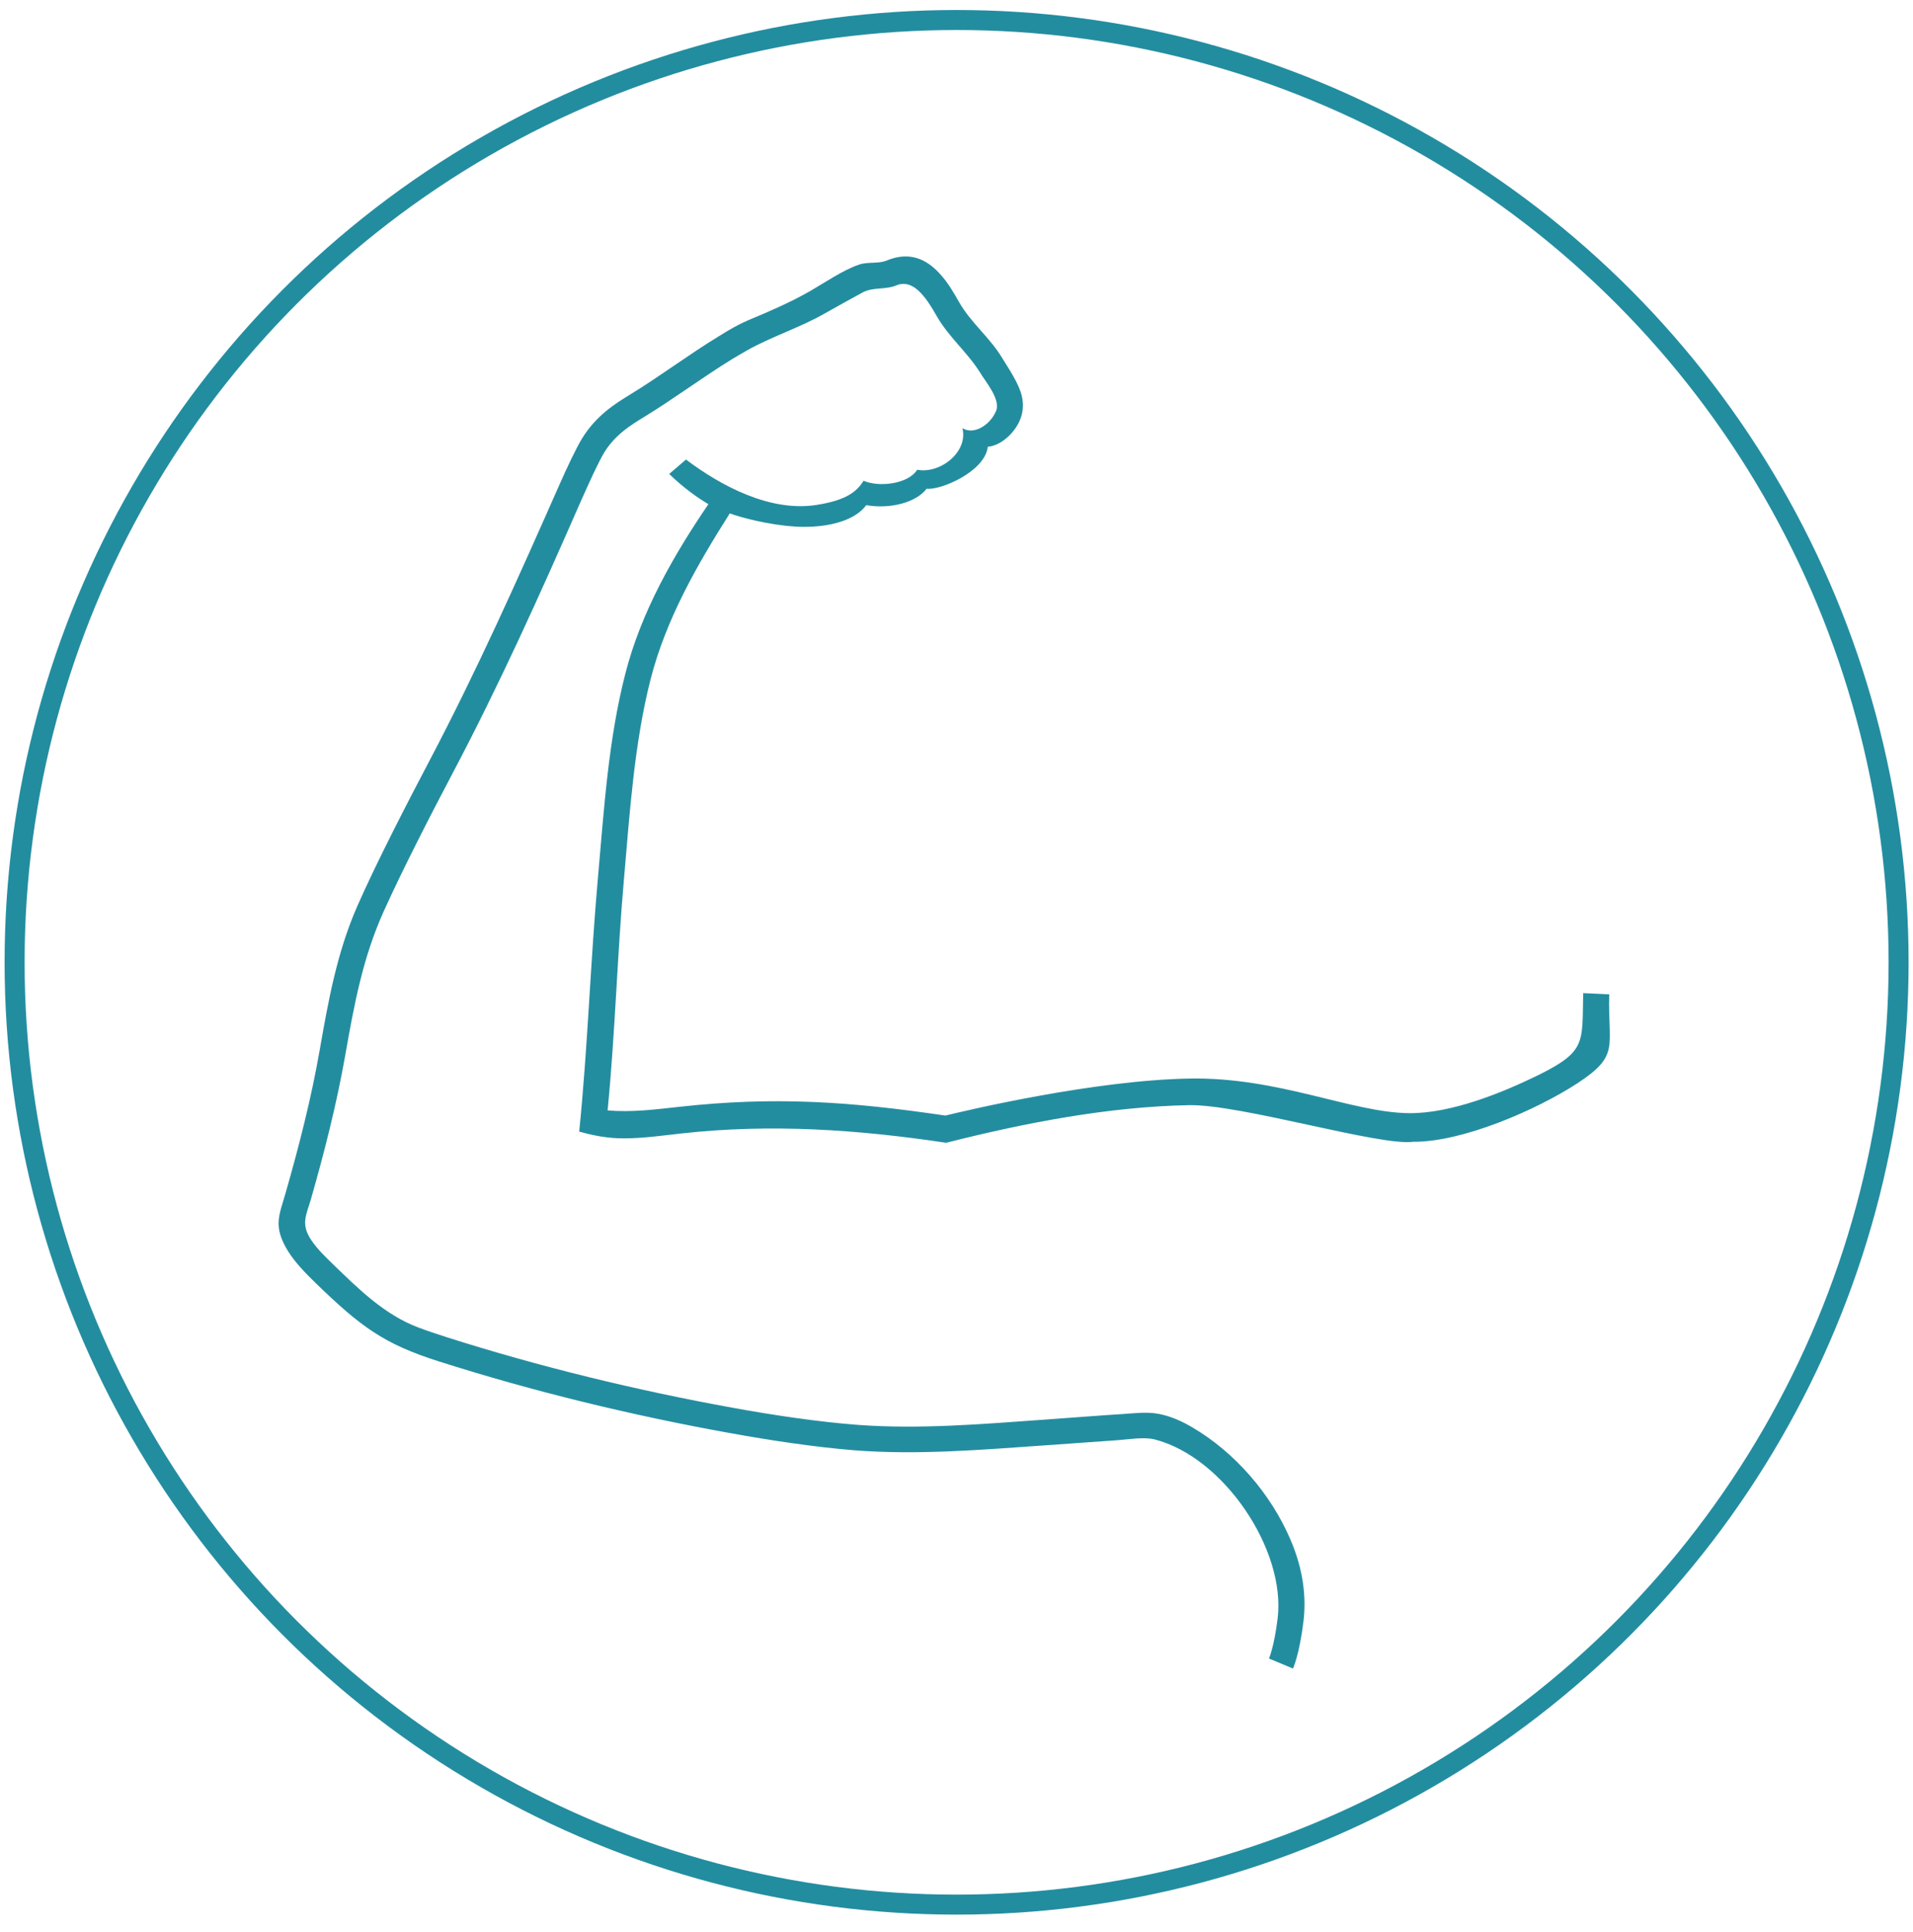 <?xml version="1.0" encoding="utf-8"?>
<!-- Generator: Adobe Illustrator 24.0.1, SVG Export Plug-In . SVG Version: 6.00 Build 0)  -->
<svg version="1.1" id="Capa_1" xmlns="http://www.w3.org/2000/svg" xmlns:xlink="http://www.w3.org/1999/xlink" x="0px" y="0px"
	 viewBox="0 0 95.65 96.55" style="enable-background:new 0 0 95.65 96.55;" xml:space="preserve">
<style type="text/css">
	.st0{fill:none;stroke:#238DA0;stroke-miterlimit:10;}
	.st1{fill:#238DA0;}
</style>
<g>
	<circle class="st0" cx="47.83" cy="48.1" r="47.1"/>
</g>
<path class="st1" d="M80.46,49.7l-1.3-0.06c-0.06,2.44,0.17,2.89-2.15,4.05c-1.9,0.94-4.46,1.97-6.56,1.95
	c-2.87-0.03-6.52-1.81-10.97-1.73c-4.8,0.08-11.23,1.61-12.21,1.85c-4.82-0.71-8.56-0.96-13.28-0.44c-1.19,0.13-2.41,0.29-3.61,0.18
	c0.38-3.87,0.48-7.74,0.82-11.59c0.29-3.31,0.51-6.74,1.33-9.96c0.77-3,2.31-5.69,3.96-8.29c0.52,0.2,1.95,0.58,3.27,0.66
	c1.47,0.09,2.95-0.24,3.55-1.07c1.22,0.21,2.5-0.14,3.02-0.82c0.71,0.08,2.92-0.86,3.06-2.1c0.54-0.04,1.18-0.51,1.53-1.17
	c0.21-0.4,0.29-0.86,0.17-1.37c-0.15-0.63-0.66-1.37-0.99-1.91c-0.61-1.01-1.55-1.74-2.14-2.77c-0.25-0.44-0.57-1.01-1-1.46
	c-0.62-0.67-1.46-1.11-2.62-0.63c-0.43,0.18-0.94,0.05-1.4,0.21c-0.79,0.27-1.69,0.89-2.42,1.31c-1,0.58-2.21,1.09-2.93,1.39
	c-0.31,0.13-0.59,0.26-0.88,0.42c-0.22,0.12-0.49,0.28-0.79,0.47c-1.51,0.92-2.92,1.99-4.43,2.91c-0.7,0.43-1.68,1.03-2.39,2.19
	c-0.29,0.48-0.73,1.4-1.17,2.4c-2.05,4.64-4.09,9.21-6.46,13.71c-1.08,2.05-2.66,5.11-3.6,7.25c-1.02,2.32-1.45,4.72-1.89,7.23
	c-0.42,2.4-1.03,4.78-1.7,7.12c-0.32,1.12-0.64,1.66,0.11,2.89c0.37,0.6,0.9,1.13,1.39,1.61c2.26,2.19,3.42,3.05,6.17,3.92
	c4.71,1.5,9.62,2.69,14.49,3.57c2.04,0.37,4.28,0.71,6.27,0.87c3.19,0.25,6.42-0.03,9.6-0.25c1.35-0.09,2.57-0.19,3.52-0.25
	c0.59-0.04,1.36-0.18,1.91-0.04c3.43,0.88,6.57,5.51,6.14,8.96c-0.18,1.44-0.43,1.98-0.43,1.99l1.2,0.5c0,0,0.32-0.7,0.52-2.33
	c0.15-1.2,0.01-2.59-0.65-4.12c-0.97-2.27-2.78-4.37-4.93-5.62c-0.51-0.3-1.07-0.55-1.66-0.66c-0.59-0.11-1.22-0.03-1.8,0.01
	c-1,0.06-2.38,0.17-3.92,0.28c-3.09,0.22-6.23,0.49-9.33,0.26c-1.96-0.15-4.19-0.48-6.22-0.85c-4.81-0.87-9.67-2.05-14.32-3.53
	c-0.53-0.17-1.01-0.33-1.43-0.49c-1.67-0.63-2.96-1.9-4.23-3.13c-0.35-0.34-0.81-0.77-1.12-1.24c-0.53-0.79-0.25-1.24-0.02-2.02
	c0.68-2.37,1.29-4.77,1.72-7.2c0.45-2.56,0.88-4.9,1.94-7.24c0.93-2.06,2.4-4.92,3.42-6.85c2.35-4.45,4.36-8.91,6.37-13.5
	c0.47-1.06,0.93-2.07,1.22-2.55c0.54-0.89,1.36-1.39,1.95-1.75c1.51-0.92,2.92-1.98,4.43-2.91c0.27-0.16,0.52-0.31,0.75-0.44
	c1.26-0.71,2.66-1.14,3.91-1.86c0.61-0.35,1.26-0.7,1.86-1.03c0.53-0.3,1.15-0.13,1.72-0.37c0.4-0.16,0.75-0.03,1.06,0.24
	c0.39,0.34,0.71,0.89,0.94,1.29c0.6,1.05,1.52,1.8,2.16,2.81c0.27,0.47,1.1,1.4,0.79,1.99c-0.29,0.65-1.08,1.17-1.66,0.81
	c0.3,1.19-1.11,2.3-2.26,2.08c-0.46,0.73-1.94,0.88-2.68,0.55c-0.34,0.53-0.83,0.97-2.36,1.21c-2.31,0.36-4.77-0.95-6.52-2.27
	l-0.84,0.72c0.63,0.62,1.39,1.18,1.96,1.51c-1.76,2.58-3.37,5.41-4.15,8.46c-0.85,3.29-1.07,6.79-1.37,10.17
	c-0.38,4.24-0.51,8.5-0.94,12.73c0.74,0.21,1.45,0.34,2.23,0.34c0.98,0,2-0.15,2.92-0.25c4.45-0.49,8.79-0.19,13.2,0.47
	c3.9-0.99,8.14-1.81,12.16-1.88c2.6-0.04,9.54,2.06,11.19,1.83c2.45,0.02,6.15-1.58,8.22-2.93C81.01,52.74,80.39,52.34,80.46,49.7z"
	/>
</svg>
